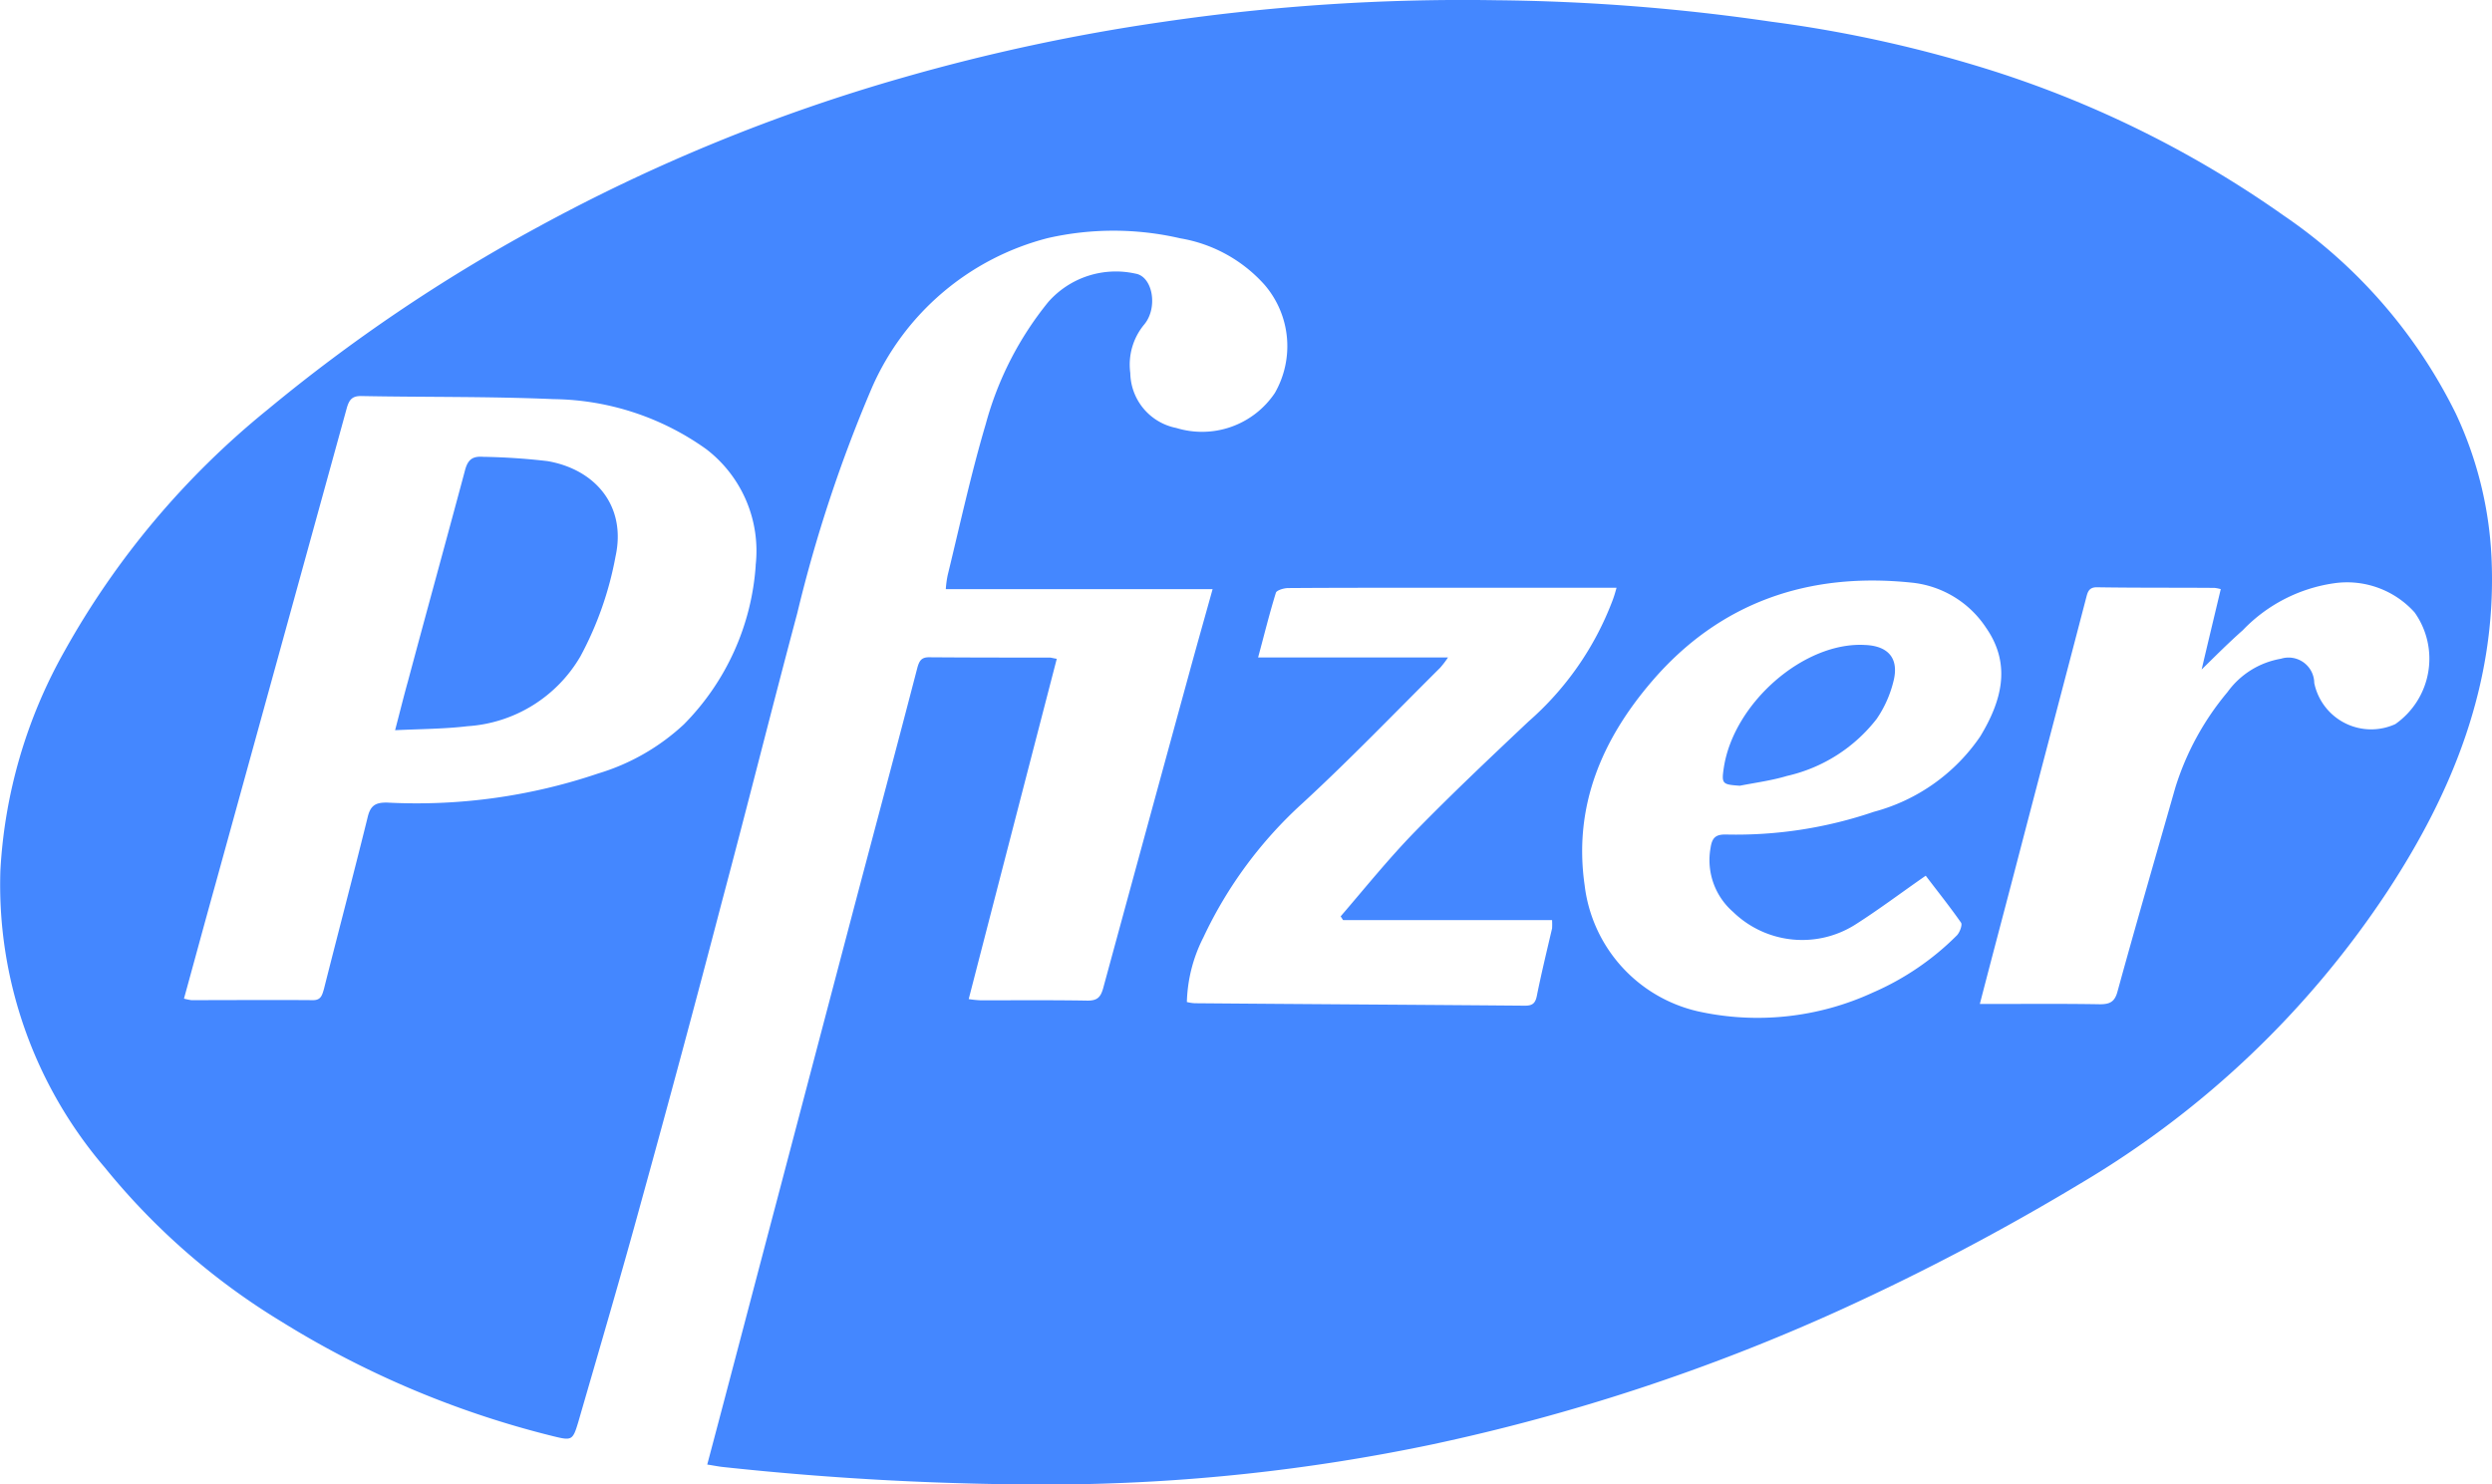 <svg xmlns="http://www.w3.org/2000/svg" xmlns:xlink="http://www.w3.org/1999/xlink" width="130.333" height="77.652" viewBox="0 0 130.333 77.652">
  <defs>
    <clipPath id="clip-path">
      <rect id="Rectángulo_1551" data-name="Rectángulo 1551" width="130.333" height="77.651" fill="#4487ff"/>
    </clipPath>
  </defs>
  <g id="Grupo_13593" data-name="Grupo 13593" clip-path="url(#clip-path)">
    <path id="Trazado_5047" data-name="Trazado 5047" d="M128.424,21.6a26.918,26.918,0,0,0-9-10.336,55.654,55.654,0,0,0-15.1-7.528,67.367,67.367,0,0,0-11.669-2.6A105.71,105.71,0,0,0,78.234.011a107.849,107.849,0,0,0-17.463,1.14A101.793,101.793,0,0,0,47.289,4.04a93.2,93.2,0,0,0-19.18,7.849A87.394,87.394,0,0,0,14,21.422,43.469,43.469,0,0,0,3.376,34.054,26.256,26.256,0,0,0,.021,45.514,22.718,22.718,0,0,0,5.478,61.067a35.742,35.742,0,0,0,9.229,8.057,49.37,49.37,0,0,0,14.221,6c.979.241,1.027.225,1.316-.738,1.124-3.884,2.263-7.752,3.322-11.636Q35.709,55,37.739,47.231C39.088,42.175,40.356,37.1,41.7,32.064a73.956,73.956,0,0,1,3.9-11.781,13.775,13.775,0,0,1,9.213-7.833,15.487,15.487,0,0,1,6.918.016,7.594,7.594,0,0,1,4.414,2.44,4.921,4.921,0,0,1,.53,5.65,4.585,4.585,0,0,1-5.152,1.83,2.981,2.981,0,0,1-2.408-2.873,3.288,3.288,0,0,1,.738-2.552c.722-.883.433-2.5-.465-2.648a4.711,4.711,0,0,0-4.558,1.477,17.281,17.281,0,0,0-3.274,6.388c-.77,2.6-1.348,5.265-1.99,7.9a5.24,5.24,0,0,0-.1.738H63.42c-.433,1.557-.835,2.969-1.22,4.382q-2.263,8.258-4.51,16.516c-.128.433-.289.626-.8.626-1.862-.032-3.724-.016-5.6-.016a5.508,5.508,0,0,1-.626-.064c1.541-5.971,3.066-11.861,4.606-17.8-.209-.032-.289-.064-.369-.064-2.1,0-4.205,0-6.324-.016-.4,0-.5.209-.594.53-1.091,4.205-2.215,8.394-3.322,12.583l-4.045,15.36c-1.2,4.542-2.391,9.1-3.627,13.755.321.048.562.1.819.128a157.9,157.9,0,0,0,17.431.915A98.511,98.511,0,0,0,74.88,75.56a103.971,103.971,0,0,0,21.347-7.03,124.289,124.289,0,0,0,12.616-6.645,49.3,49.3,0,0,0,16.034-15.28c3.4-5.184,5.666-10.786,5.441-17.158a19.861,19.861,0,0,0-1.894-7.849m-88.9,7.977a13.077,13.077,0,0,1-3.756,8.314,11.358,11.358,0,0,1-4.478,2.568,29.611,29.611,0,0,1-11.027,1.525c-.658-.016-.9.177-1.043.8-.738,2.985-1.525,5.971-2.279,8.956-.1.337-.161.594-.61.578-2.1-.016-4.221,0-6.324,0a3.339,3.339,0,0,1-.385-.08c.562-2.038,1.091-4,1.637-5.955Q14.7,33.813,18.142,21.326c.128-.433.289-.626.786-.61,3.355.064,6.693.016,10.031.161a14.015,14.015,0,0,1,7.977,2.616,6.7,6.7,0,0,1,2.584,6.083m41.651,19c-.273,1.172-.562,2.359-.8,3.547-.08.369-.241.482-.61.482-5.762-.048-11.524-.08-17.27-.128a2.209,2.209,0,0,1-.417-.064,7.9,7.9,0,0,1,.867-3.387,22.215,22.215,0,0,1,5.184-7.014c2.472-2.279,4.8-4.7,7.191-7.078a4.88,4.88,0,0,0,.417-.546H65.8c.321-1.188.594-2.3.931-3.387.048-.128.417-.241.642-.241,2.263-.016,4.526-.016,6.773-.016h10.4c-.08.289-.144.5-.225.706a15.84,15.84,0,0,1-4.382,6.292c-2.006,1.894-4.013,3.788-5.939,5.762-1.364,1.4-2.6,2.937-3.884,4.43.048.064.08.128.128.193h10.93a4.091,4.091,0,0,1,0,.449m21.17.353a14.156,14.156,0,0,1-4.382,2.985A14.417,14.417,0,0,1,88.8,52.9a7.7,7.7,0,0,1-5.923-6.6c-.594-4.141.915-7.624,3.515-10.657,3.547-4.141,8.2-5.73,13.579-5.168a5.3,5.3,0,0,1,3.9,2.359c1.364,1.958.786,3.884-.3,5.682a9.781,9.781,0,0,1-5.569,3.948A22.33,22.33,0,0,1,90.3,43.652c-.546-.016-.754.144-.835.69A3.59,3.59,0,0,0,90.641,47.7a5.188,5.188,0,0,0,6.4.658c1.236-.786,2.424-1.685,3.676-2.552.594.786,1.252,1.605,1.846,2.456.08.112-.064.514-.225.674m22.936-11.059a3.039,3.039,0,0,1-4.237-2.151,1.344,1.344,0,0,0-1.749-1.268A4.351,4.351,0,0,0,116.5,36.2,14.439,14.439,0,0,0,113.77,41.2c-1.011,3.547-2.038,7.078-3.017,10.641-.144.562-.4.69-.931.69-1.846-.032-3.692-.016-5.537-.016h-.738c.642-2.488,1.268-4.831,1.878-7.174,1.22-4.687,2.456-9.357,3.676-14.044.08-.3.128-.594.594-.578,2.038.032,4.093.016,6.131.032a2.187,2.187,0,0,1,.321.064c-.321,1.348-.642,2.68-1,4.205.8-.786,1.461-1.445,2.151-2.054a8.219,8.219,0,0,1,4.767-2.456,4.75,4.75,0,0,1,4.221,1.525,4.178,4.178,0,0,1-1.011,5.842" transform="translate(0 0.001)" fill="#4487ff"/>
    <path id="Trazado_5048" data-name="Trazado 5048" d="M24.4,20.122a17.749,17.749,0,0,1-1.83,5.2,7.384,7.384,0,0,1-5.907,3.659c-1.2.144-2.424.144-3.788.209.257-.979.449-1.766.674-2.568.979-3.659,1.99-7.319,2.969-10.978.144-.578.369-.8.963-.754a33.317,33.317,0,0,1,3.371.225c2.488.433,4.141,2.343,3.547,5.008" transform="translate(7.789 9.006)" fill="#4487ff"/>
    <path id="Trazado_5049" data-name="Trazado 5049" d="M65.069,22.9a6,6,0,0,1-.883,1.99A8.242,8.242,0,0,1,59.5,27.873c-.8.241-1.653.353-2.472.514-.931-.064-.963-.1-.835-.963.53-3.387,4.205-6.581,7.383-6.4,1.22.048,1.782.706,1.493,1.878" transform="translate(33.966 12.714)" fill="#4487ff"/>
  </g>
</svg>
